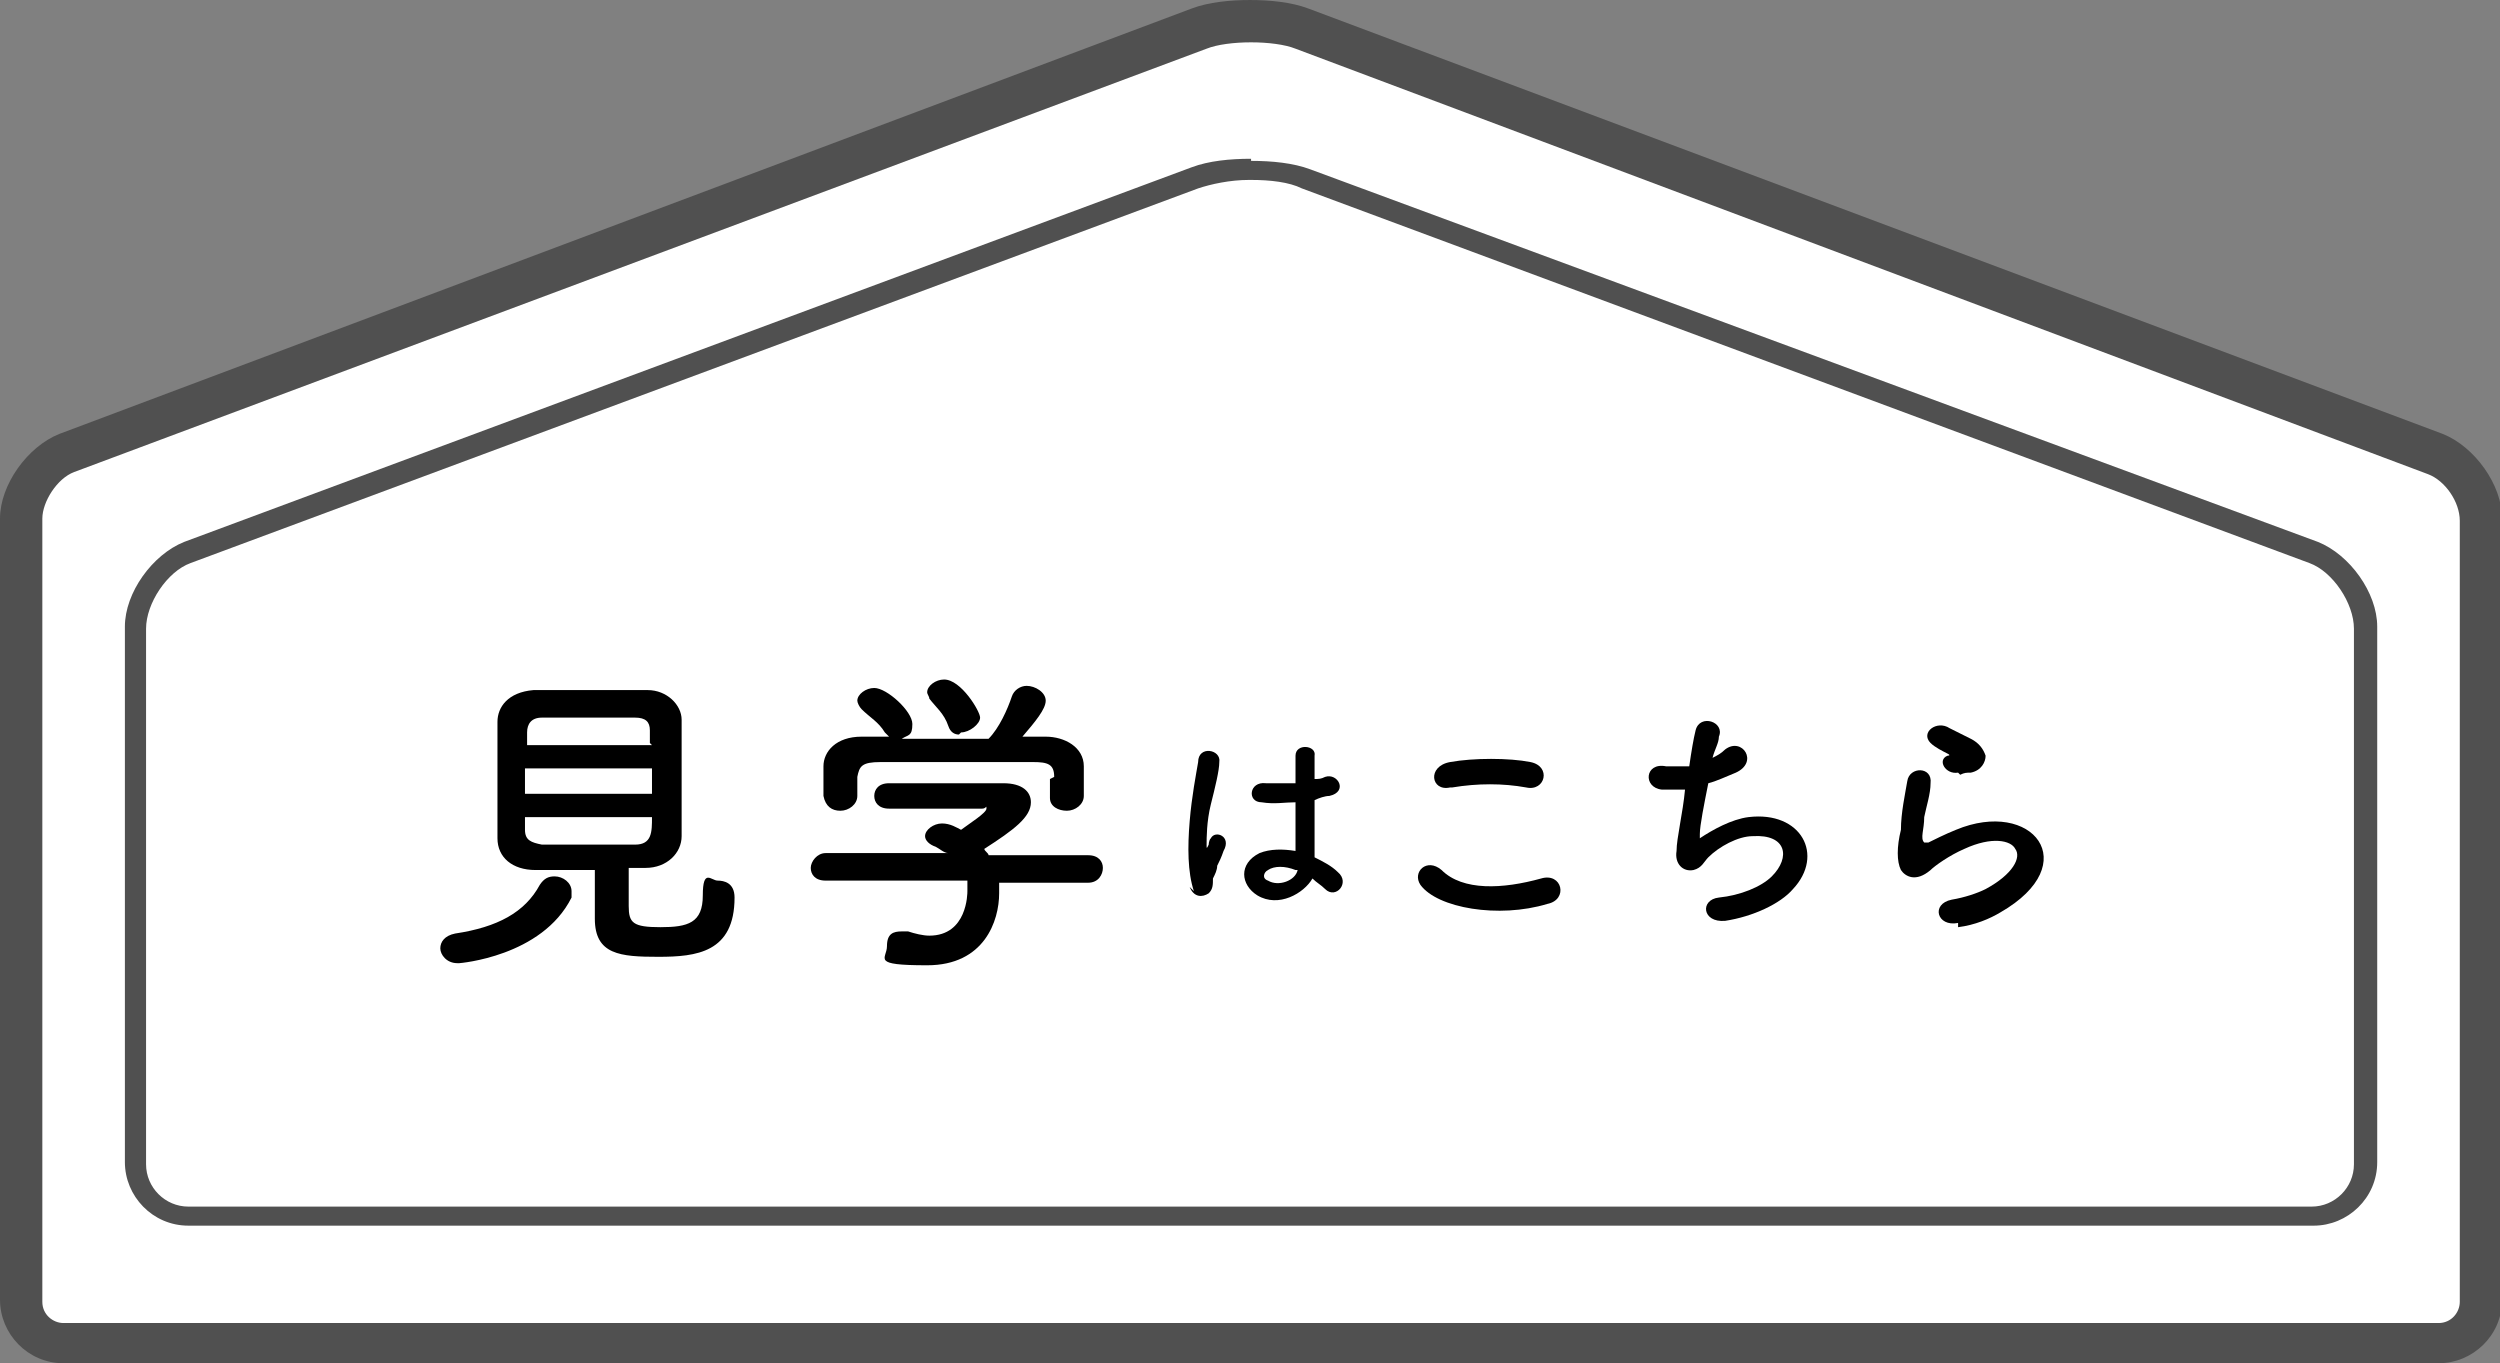 <?xml version="1.0" encoding="UTF-8"?>
<svg id="_レイヤー_1" data-name="レイヤー 1" xmlns="http://www.w3.org/2000/svg" version="1.1" viewBox="0 0 118.1 64.4">
  <rect x="0" y="0" width="118.1" height="64.4" fill="#808080" stroke="none"/>
  <g>
    <path d="M3,63.4c-1.1,0-2-.9-2-2V24.5c0-1.2,1-2.7,2.1-3.1L56.6,1.4c.6-.2,1.5-.4,2.4-.4s1.8.1,2.4.4l53.5,20.1c1.1.4,2.1,1.9,2.1,3.1v36.9c0,1.1-.9,2-2,2H3Z" fill="#fff" stroke-width="0"/>
    <path d="M59.1,2c.8,0,1.6.1,2.1.3l53.5,20.1c.8.3,1.5,1.3,1.5,2.2v36.9c0,.5-.4,1-1,1H3c-.5,0-1-.4-1-1V24.5c0-.8.7-1.9,1.5-2.2L57,2.3c.5-.2,1.3-.3,2.1-.3M59.1,0c-1,0-2,.1-2.8.4L2.8,20.5c-1.5.6-2.8,2.4-2.8,4v36.9c0,1.6,1.3,3,3,3h112.2c1.6,0,3-1.3,3-3V24.5c0-1.6-1.3-3.4-2.8-4L61.8.4c-.8-.3-1.8-.4-2.8-.4h0Z" fill="#505050" stroke-width="0"/>
  </g>
  <g>
    <path d="M8.9,57.4c-1.4,0-2.5-1.1-2.5-2.5v-25.3c0-1.4,1.1-3,2.5-3.5L56.4,8.4c.7-.3,1.6-.4,2.6-.4s1.9.1,2.6.4l47.6,17.7c1.3.5,2.5,2.1,2.5,3.5v25.3c0,1.4-1.1,2.5-2.5,2.5H8.9Z" fill="#fff" stroke-width="0"/>
    <path d="M59.1,8.5c.9,0,1.8.1,2.4.4l47.6,17.7c1.1.4,2.1,1.9,2.1,3.1v25.3c0,1.1-.9,2-2,2H8.9c-1.1,0-2-.9-2-2v-25.3c0-1.2,1-2.7,2.1-3.1L56.6,8.9c.6-.2,1.5-.4,2.4-.4M59.1,7.5c-1,0-2,.1-2.8.4L8.7,25.6c-1.5.6-2.8,2.4-2.8,4v25.3c0,1.6,1.3,3,3,3h100.4c1.6,0,3-1.3,3-3v-25.3c0-1.6-1.3-3.4-2.8-4L61.9,8c-.8-.3-1.8-.4-2.8-.4h0Z" fill="#505050" stroke-width="0"/>
  </g>
  <g>
    <path d="M21.6,45.5c-.5,0-.8-.4-.8-.7s.2-.6.7-.7c2-.3,3.3-1,4-2.3.2-.3.4-.4.7-.4.4,0,.8.3.8.7s0,.2,0,.3c-1.4,2.8-5.3,3.1-5.3,3.1ZM25.3,41.1c-1.1,0-1.8-.6-1.8-1.5,0-.7,0-1.7,0-2.8s0-2.1,0-2.7c0-.7.5-1.4,1.7-1.5.7,0,1.7,0,2.6,0s1.9,0,2.8,0c.9,0,1.6.7,1.6,1.4s0,1.6,0,2.6,0,2.2,0,2.9c0,.8-.7,1.5-1.7,1.5-.3,0-.5,0-.8,0,0,.6,0,1.3,0,1.8,0,.8.2,1,1.5,1s2-.2,2-1.5.4-.7.7-.7.8.1.8.8c0,2.6-1.8,2.8-3.6,2.8s-3-.1-3-1.8,0-1.5,0-2.3c-1,0-2,0-2.9,0ZM30.8,36.3h-6v1.2h6v-1.2ZM30.7,35.1c0-.2,0-.4,0-.6,0-.4-.2-.6-.7-.6-.5,0-1.2,0-1.9,0s-1.8,0-2.5,0c-.5,0-.7.3-.7.7,0,.2,0,.4,0,.6h5.9ZM24.8,38.6c0,.2,0,.4,0,.6,0,.5.3.6.8.7.7,0,1.5,0,2.3,0s1.4,0,2.1,0c.8,0,.8-.6.8-1.3h-5.9Z" fill="#000" stroke-width="0"/>
    <path d="M47.2,41.5c0,.2,0,.4,0,.7,0,1.3-.7,3.4-3.4,3.4s-1.9-.3-1.9-.9.3-.7.7-.7.2,0,.3,0c.3.1.7.2,1,.2,1.8,0,1.8-2,1.8-2.1,0-.2,0-.3,0-.5h-6.7c-.5,0-.7-.3-.7-.6s.3-.7.7-.7h5.8c-.2,0-.4-.2-.6-.3-.3-.1-.5-.3-.5-.5,0-.3.4-.6.8-.6s.7.2.9.3c.4-.3,1.2-.8,1.2-1s0,0-.2,0c-.2,0-.5,0-.8,0-1,0-2.5,0-3.6,0h0c-.5,0-.7-.3-.7-.6s.2-.6.7-.6c.7,0,1.5,0,2.4,0s2.3,0,3,0c.9,0,1.3.4,1.3.9,0,.7-.8,1.3-2.2,2.2,0,.1.2.2.2.3h4.7c.5,0,.7.3.7.6s-.2.7-.7.7h-4.2ZM49.8,36.7c0-.6-.3-.7-1-.7-1.3,0-2.7,0-4,0s-2.2,0-3.2,0c-.9,0-1,.2-1.1.7v.9h0c0,.4-.4.7-.8.7s-.7-.2-.8-.7c0-.2,0-.4,0-.7s0-.5,0-.7c0-.7.6-1.4,1.8-1.4h1.3c0,0-.1-.1-.2-.2-.3-.5-.7-.7-1.1-1.1-.1-.1-.2-.3-.2-.4,0-.3.4-.6.8-.6.6,0,1.8,1.1,1.8,1.7s-.2.5-.5.7c1.4,0,2.8,0,4.1,0,.5-.5.9-1.4,1.1-2,.1-.3.4-.5.7-.5.4,0,.9.3.9.7s-.5,1-1.1,1.7c.4,0,.7,0,1.1,0,.9,0,1.8.5,1.8,1.4,0,.2,0,.5,0,.8s0,.4,0,.6c0,.4-.4.7-.8.7s-.8-.2-.8-.6h0v-.9ZM45.3,34.7c-.2,0-.4-.1-.5-.4-.2-.6-.6-.9-.9-1.3,0-.1-.1-.2-.1-.3,0-.3.4-.6.8-.6.8,0,1.7,1.5,1.7,1.8s-.5.7-.9.7Z" fill="#000" stroke-width="0"/>
    <path d="M56.4,42.1c-.3-.9-.3-2.1-.2-3.3s.3-2.2.4-2.8c0-.8,1.1-.6,1,0,0,.4-.2,1.2-.4,2s-.2,1.6-.2,1.9c0,.2,0,.2.1,0,0,0,0-.2.1-.3.2-.4,1-.1.6.6-.1.3-.2.5-.3.7,0,.2-.1.4-.2.6,0,.3,0,.5-.2.7-.3.2-.7.2-.9-.3ZM59.4,42.3c-.8-.5-.9-1.5.1-2,.5-.2,1.1-.2,1.7-.1,0-.1,0-.3,0-.5,0-.4,0-1.1,0-1.8-.5,0-1,.1-1.6,0-.7,0-.6-1,.2-.9.4,0,.9,0,1.4,0,0-.5,0-1,0-1.3,0-.6,1-.5.9,0,0,.3,0,.7,0,1.1.2,0,.3,0,.5-.1.6-.2,1.1.7.2.9-.2,0-.5.1-.7.2,0,.7,0,1.5,0,1.9,0,.2,0,.5,0,.8.4.2.8.4,1.1.7.6.5-.1,1.3-.6.8-.2-.2-.4-.3-.6-.5-.4.7-1.6,1.4-2.6.8ZM61.2,41.1c-.5-.2-1-.2-1.3,0-.2.1-.3.4,0,.5.5.3,1.3,0,1.4-.5h0Z" fill="#000" stroke-width="0"/>
    <path d="M67.1,41.8c-.4-.6.3-1.3,1-.7,1,1,2.9.9,4.7.4,1-.3,1.3,1,.3,1.2-2.3.7-5.2.2-6-.9ZM68.5,37.2c-.9.2-1.1-1,0-1.2,1.1-.2,2.8-.2,3.8,0,1,.2.7,1.4-.2,1.2-1.1-.2-2.3-.2-3.5,0Z" fill="#000" stroke-width="0"/>
    <path d="M80.3,39.6c.6-.4,1.5-.9,2.3-1,2.5-.3,3.6,1.8,2.1,3.4-.6.7-1.9,1.3-3.2,1.5-1.1.1-1.2-1-.3-1.1,1-.1,2-.5,2.5-1,.9-.9.7-2-.9-1.9-.7,0-1.6.5-2.1,1-.2.2-.3.5-.7.6-.5.1-.9-.3-.8-.9,0-.6.3-1.8.4-2.9-.4,0-.7,0-1.1,0-.9-.1-.8-1.3.2-1.1.3,0,.7,0,1.1,0,.1-.7.2-1.3.3-1.7.2-.8,1.4-.4,1.1.3,0,.3-.2.6-.3,1,.2-.1.4-.2.6-.4.8-.6,1.6.6.5,1.1-.5.2-.9.4-1.3.5-.2,1-.4,2-.4,2.4Z" fill="#000" stroke-width="0"/>
    <path d="M92.5,43.6c-1,.2-1.3-.9-.3-1.1.6-.1,1.2-.3,1.6-.5,1.3-.7,1.7-1.5,1.4-1.9-.2-.4-1.1-.6-2.4,0-.7.3-1.4.8-1.6,1-.7.6-1.2.3-1.4,0-.2-.4-.2-1.1,0-1.9,0-.8.2-1.7.3-2.3.1-.7,1.2-.7,1.1.1,0,.5-.2,1.1-.3,1.6,0,.6-.2,1,0,1.2,0,0,0,0,.2,0,.2-.1.8-.4,1.3-.6,3.6-1.5,6.1,1.6,2.1,3.9-.5.3-1.2.6-2,.7ZM92.5,36.5c-.6.1-1-.6-.5-.8,0,0,.2,0,0-.1-.2-.1-.6-.3-.8-.5-.5-.5.3-1.1.9-.7.2.1.6.3,1,.5s.6.5.7.8c0,.3-.2.7-.7.8-.2,0-.3,0-.5.1Z" fill="#000" stroke-width="0"/>
  </g>
</svg>